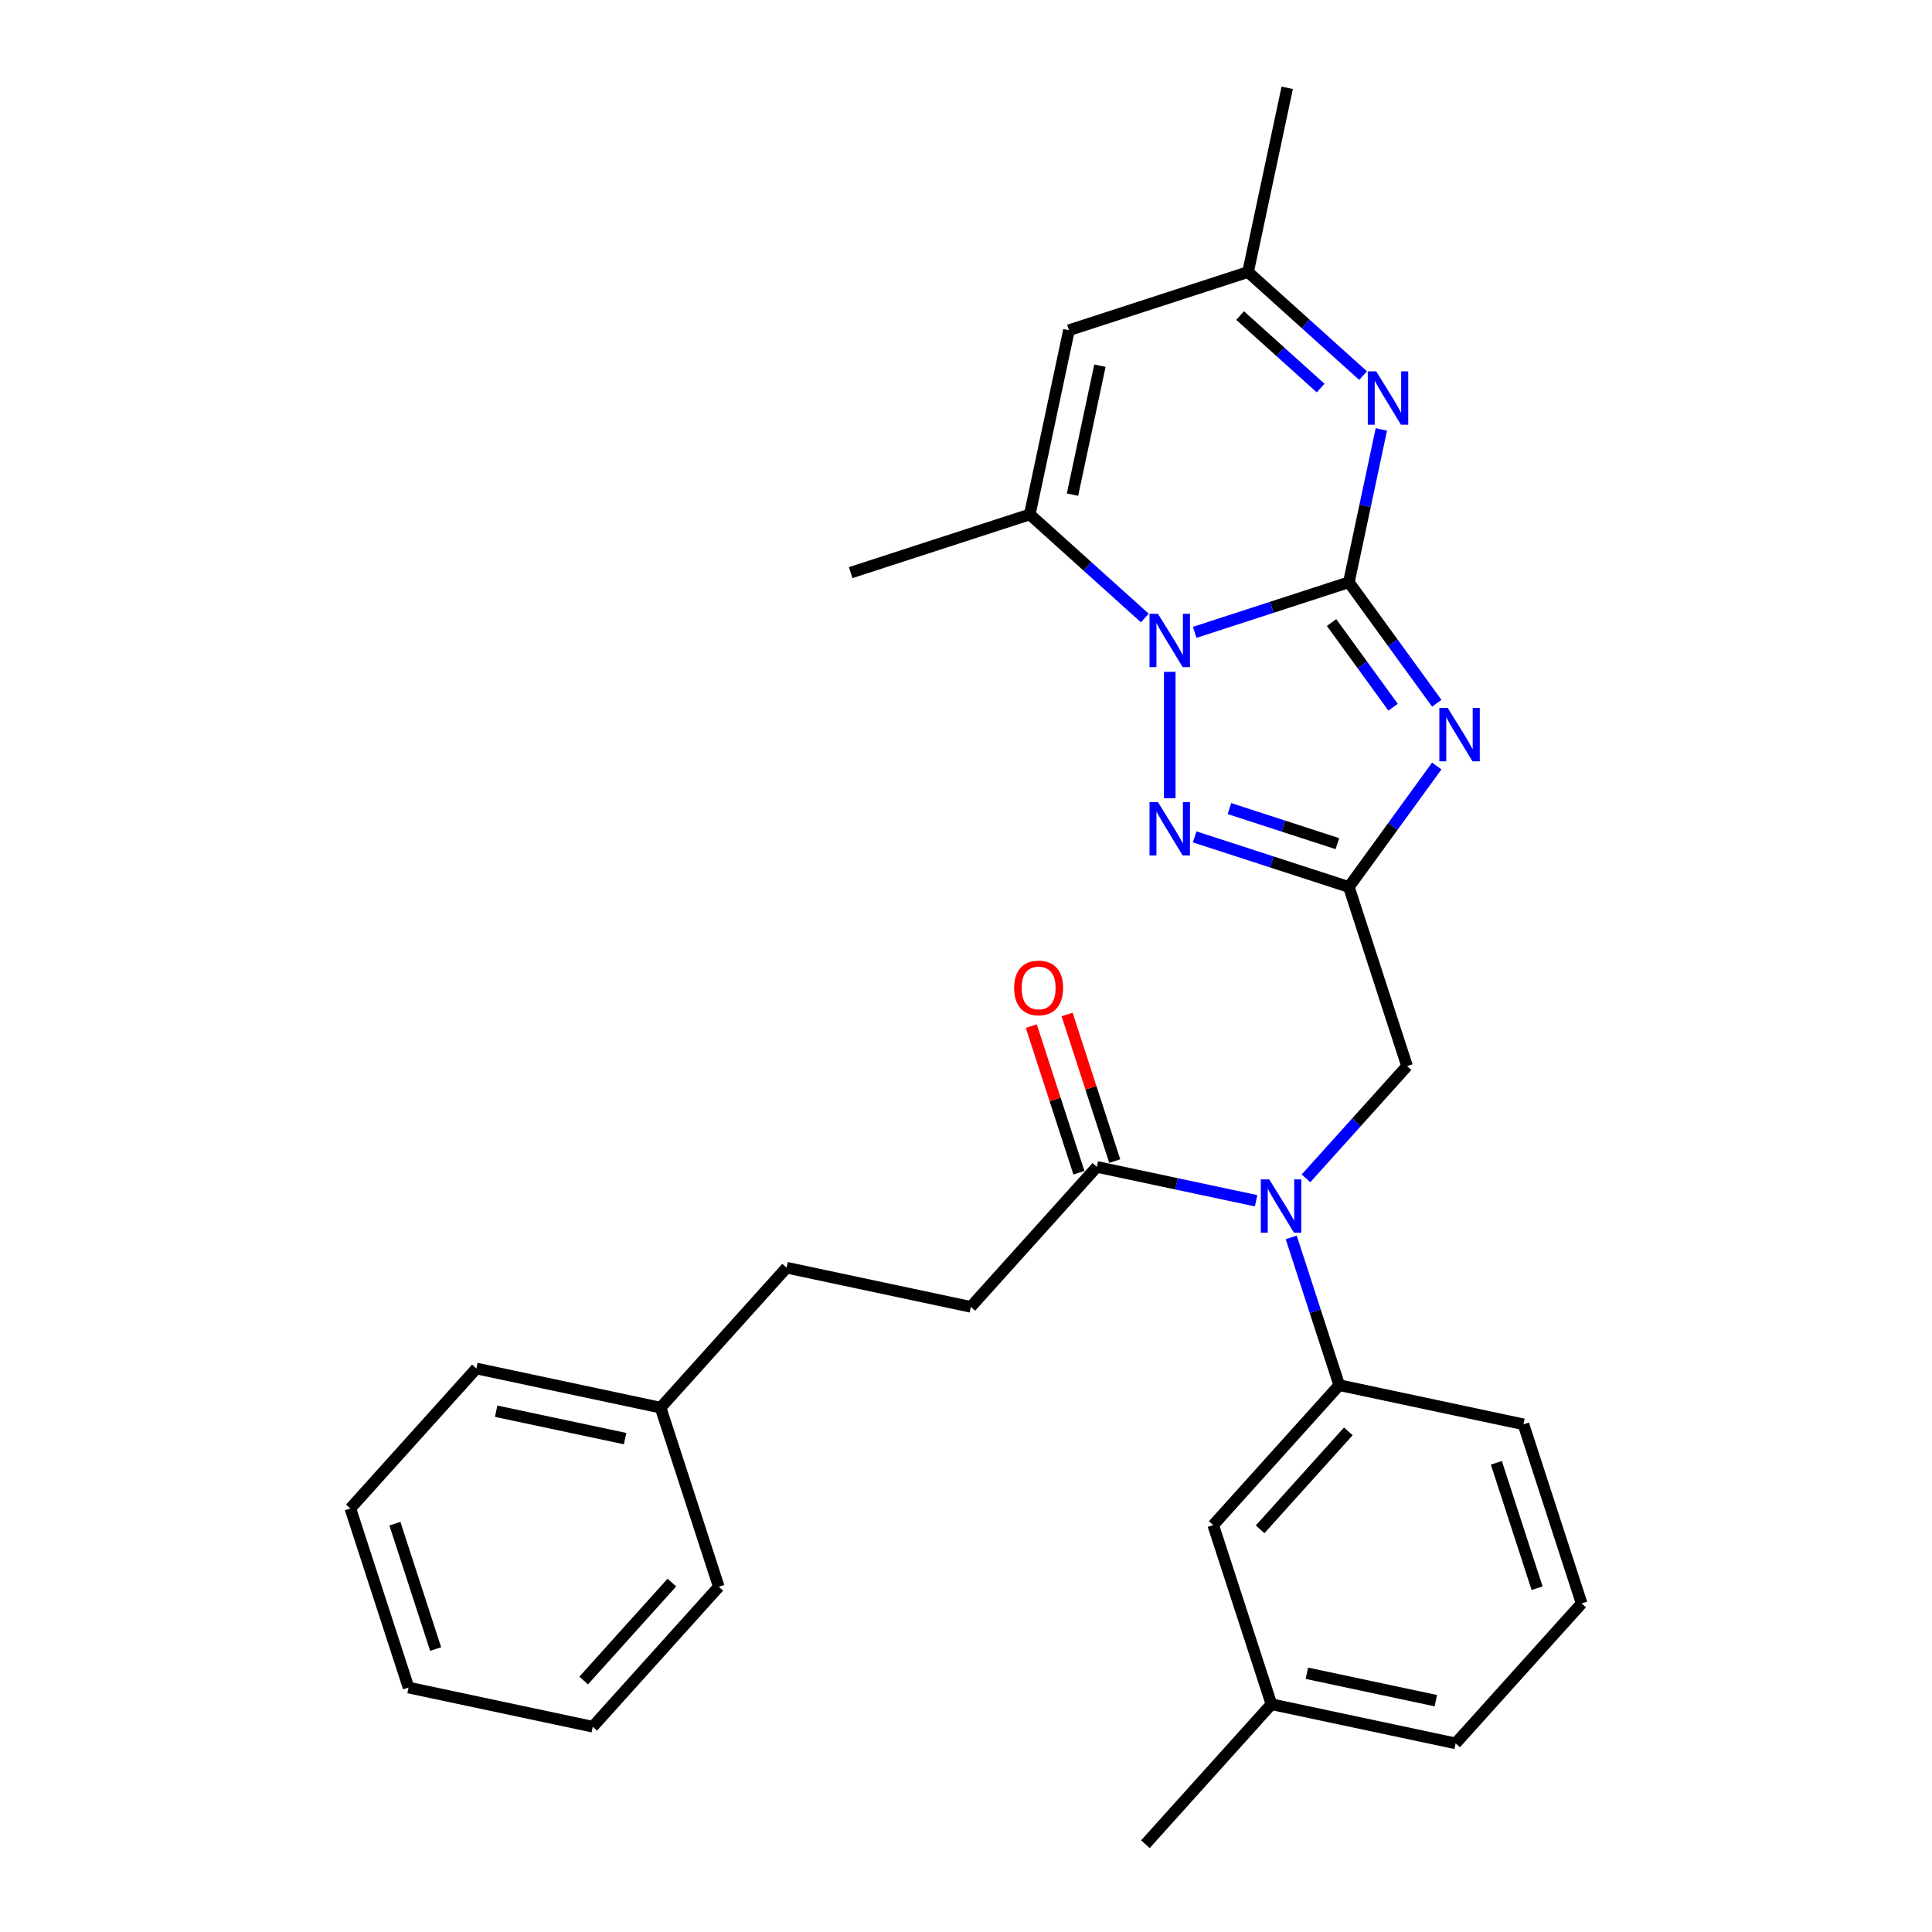 <?xml version='1.0' encoding='iso-8859-1'?>
<svg version='1.1' baseProfile='full'
              xmlns='http://www.w3.org/2000/svg'
                      xmlns:rdkit='http://www.rdkit.org/xml'
                      xmlns:xlink='http://www.w3.org/1999/xlink'
                  xml:space='preserve'
width='1000px' height='1000px' viewBox='0 0 1000 1000'>
<!-- END OF HEADER -->
<rect style='opacity:1.0;fill:#FFFFFF;stroke:none' width='1000' height='1000' x='0' y='0'> </rect>
<path class='bond-0' d='M 698.168,301.377 L 720.917,332.688' style='fill:none;fill-rule:evenodd;stroke:#000000;stroke-width:6px;stroke-linecap:butt;stroke-linejoin:miter;stroke-opacity:1' />
<path class='bond-0' d='M 720.917,332.688 L 743.665,363.999' style='fill:none;fill-rule:evenodd;stroke:#0000FF;stroke-width:6px;stroke-linecap:butt;stroke-linejoin:miter;stroke-opacity:1' />
<path class='bond-0' d='M 689.22,322.23 L 705.144,344.147' style='fill:none;fill-rule:evenodd;stroke:#000000;stroke-width:6px;stroke-linecap:butt;stroke-linejoin:miter;stroke-opacity:1' />
<path class='bond-0' d='M 705.144,344.147 L 721.068,366.065' style='fill:none;fill-rule:evenodd;stroke:#0000FF;stroke-width:6px;stroke-linecap:butt;stroke-linejoin:miter;stroke-opacity:1' />
<path class='bond-1' d='M 698.168,301.377 L 658.267,314.342' style='fill:none;fill-rule:evenodd;stroke:#000000;stroke-width:6px;stroke-linecap:butt;stroke-linejoin:miter;stroke-opacity:1' />
<path class='bond-1' d='M 658.267,314.342 L 618.367,327.306' style='fill:none;fill-rule:evenodd;stroke:#0000FF;stroke-width:6px;stroke-linecap:butt;stroke-linejoin:miter;stroke-opacity:1' />
<path class='bond-4' d='M 698.168,301.377 L 706.576,261.823' style='fill:none;fill-rule:evenodd;stroke:#000000;stroke-width:6px;stroke-linecap:butt;stroke-linejoin:miter;stroke-opacity:1' />
<path class='bond-4' d='M 706.576,261.823 L 714.983,222.269' style='fill:none;fill-rule:evenodd;stroke:#0000FF;stroke-width:6px;stroke-linecap:butt;stroke-linejoin:miter;stroke-opacity:1' />
<path class='bond-2' d='M 743.665,396.479 L 720.917,427.79' style='fill:none;fill-rule:evenodd;stroke:#0000FF;stroke-width:6px;stroke-linecap:butt;stroke-linejoin:miter;stroke-opacity:1' />
<path class='bond-2' d='M 720.917,427.79 L 698.168,459.101' style='fill:none;fill-rule:evenodd;stroke:#000000;stroke-width:6px;stroke-linecap:butt;stroke-linejoin:miter;stroke-opacity:1' />
<path class='bond-3' d='M 605.46,347.74 L 605.46,413.144' style='fill:none;fill-rule:evenodd;stroke:#0000FF;stroke-width:6px;stroke-linecap:butt;stroke-linejoin:miter;stroke-opacity:1' />
<path class='bond-5' d='M 592.554,319.879 L 562.787,293.076' style='fill:none;fill-rule:evenodd;stroke:#0000FF;stroke-width:6px;stroke-linecap:butt;stroke-linejoin:miter;stroke-opacity:1' />
<path class='bond-5' d='M 562.787,293.076 L 533.02,266.274' style='fill:none;fill-rule:evenodd;stroke:#000000;stroke-width:6px;stroke-linecap:butt;stroke-linejoin:miter;stroke-opacity:1' />
<path class='bond-11' d='M 698.168,459.101 L 728.291,551.808' style='fill:none;fill-rule:evenodd;stroke:#000000;stroke-width:6px;stroke-linecap:butt;stroke-linejoin:miter;stroke-opacity:1' />
<path class='bond-29' d='M 698.168,459.101 L 658.267,446.136' style='fill:none;fill-rule:evenodd;stroke:#000000;stroke-width:6px;stroke-linecap:butt;stroke-linejoin:miter;stroke-opacity:1' />
<path class='bond-29' d='M 658.267,446.136 L 618.367,433.172' style='fill:none;fill-rule:evenodd;stroke:#0000FF;stroke-width:6px;stroke-linecap:butt;stroke-linejoin:miter;stroke-opacity:1' />
<path class='bond-29' d='M 692.222,436.67 L 664.292,427.595' style='fill:none;fill-rule:evenodd;stroke:#000000;stroke-width:6px;stroke-linecap:butt;stroke-linejoin:miter;stroke-opacity:1' />
<path class='bond-29' d='M 664.292,427.595 L 636.361,418.52' style='fill:none;fill-rule:evenodd;stroke:#0000FF;stroke-width:6px;stroke-linecap:butt;stroke-linejoin:miter;stroke-opacity:1' />
<path class='bond-9' d='M 705.529,194.408 L 675.762,167.605' style='fill:none;fill-rule:evenodd;stroke:#0000FF;stroke-width:6px;stroke-linecap:butt;stroke-linejoin:miter;stroke-opacity:1' />
<path class='bond-9' d='M 675.762,167.605 L 645.994,140.803' style='fill:none;fill-rule:evenodd;stroke:#000000;stroke-width:6px;stroke-linecap:butt;stroke-linejoin:miter;stroke-opacity:1' />
<path class='bond-9' d='M 683.553,200.855 L 662.716,182.094' style='fill:none;fill-rule:evenodd;stroke:#0000FF;stroke-width:6px;stroke-linecap:butt;stroke-linejoin:miter;stroke-opacity:1' />
<path class='bond-9' d='M 662.716,182.094 L 641.879,163.332' style='fill:none;fill-rule:evenodd;stroke:#000000;stroke-width:6px;stroke-linecap:butt;stroke-linejoin:miter;stroke-opacity:1' />
<path class='bond-17' d='M 533.02,266.274 L 440.312,296.396' style='fill:none;fill-rule:evenodd;stroke:#000000;stroke-width:6px;stroke-linecap:butt;stroke-linejoin:miter;stroke-opacity:1' />
<path class='bond-30' d='M 533.02,266.274 L 553.287,170.925' style='fill:none;fill-rule:evenodd;stroke:#000000;stroke-width:6px;stroke-linecap:butt;stroke-linejoin:miter;stroke-opacity:1' />
<path class='bond-30' d='M 555.129,256.025 L 569.316,189.281' style='fill:none;fill-rule:evenodd;stroke:#000000;stroke-width:6px;stroke-linecap:butt;stroke-linejoin:miter;stroke-opacity:1' />
<path class='bond-6' d='M 675.971,609.915 L 702.131,580.862' style='fill:none;fill-rule:evenodd;stroke:#0000FF;stroke-width:6px;stroke-linecap:butt;stroke-linejoin:miter;stroke-opacity:1' />
<path class='bond-6' d='M 702.131,580.862 L 728.291,551.808' style='fill:none;fill-rule:evenodd;stroke:#000000;stroke-width:6px;stroke-linecap:butt;stroke-linejoin:miter;stroke-opacity:1' />
<path class='bond-8' d='M 650.158,621.506 L 608.937,612.744' style='fill:none;fill-rule:evenodd;stroke:#0000FF;stroke-width:6px;stroke-linecap:butt;stroke-linejoin:miter;stroke-opacity:1' />
<path class='bond-8' d='M 608.937,612.744 L 567.716,603.982' style='fill:none;fill-rule:evenodd;stroke:#000000;stroke-width:6px;stroke-linecap:butt;stroke-linejoin:miter;stroke-opacity:1' />
<path class='bond-10' d='M 668.341,640.489 L 680.764,678.723' style='fill:none;fill-rule:evenodd;stroke:#0000FF;stroke-width:6px;stroke-linecap:butt;stroke-linejoin:miter;stroke-opacity:1' />
<path class='bond-10' d='M 680.764,678.723 L 693.187,716.957' style='fill:none;fill-rule:evenodd;stroke:#000000;stroke-width:6px;stroke-linecap:butt;stroke-linejoin:miter;stroke-opacity:1' />
<path class='bond-7' d='M 553.287,170.925 L 645.994,140.803' style='fill:none;fill-rule:evenodd;stroke:#000000;stroke-width:6px;stroke-linecap:butt;stroke-linejoin:miter;stroke-opacity:1' />
<path class='bond-13' d='M 576.987,600.97 L 564.659,563.028' style='fill:none;fill-rule:evenodd;stroke:#000000;stroke-width:6px;stroke-linecap:butt;stroke-linejoin:miter;stroke-opacity:1' />
<path class='bond-13' d='M 564.659,563.028 L 552.331,525.087' style='fill:none;fill-rule:evenodd;stroke:#FF0000;stroke-width:6px;stroke-linecap:butt;stroke-linejoin:miter;stroke-opacity:1' />
<path class='bond-13' d='M 558.446,606.994 L 546.118,569.053' style='fill:none;fill-rule:evenodd;stroke:#000000;stroke-width:6px;stroke-linecap:butt;stroke-linejoin:miter;stroke-opacity:1' />
<path class='bond-13' d='M 546.118,569.053 L 533.79,531.112' style='fill:none;fill-rule:evenodd;stroke:#FF0000;stroke-width:6px;stroke-linecap:butt;stroke-linejoin:miter;stroke-opacity:1' />
<path class='bond-14' d='M 567.716,603.982 L 502.49,676.423' style='fill:none;fill-rule:evenodd;stroke:#000000;stroke-width:6px;stroke-linecap:butt;stroke-linejoin:miter;stroke-opacity:1' />
<path class='bond-21' d='M 645.994,140.803 L 666.261,45.455' style='fill:none;fill-rule:evenodd;stroke:#000000;stroke-width:6px;stroke-linecap:butt;stroke-linejoin:miter;stroke-opacity:1' />
<path class='bond-12' d='M 693.187,716.957 L 627.961,789.397' style='fill:none;fill-rule:evenodd;stroke:#000000;stroke-width:6px;stroke-linecap:butt;stroke-linejoin:miter;stroke-opacity:1' />
<path class='bond-12' d='M 697.891,740.868 L 652.233,791.576' style='fill:none;fill-rule:evenodd;stroke:#000000;stroke-width:6px;stroke-linecap:butt;stroke-linejoin:miter;stroke-opacity:1' />
<path class='bond-19' d='M 693.187,716.957 L 788.536,737.223' style='fill:none;fill-rule:evenodd;stroke:#000000;stroke-width:6px;stroke-linecap:butt;stroke-linejoin:miter;stroke-opacity:1' />
<path class='bond-16' d='M 627.961,789.397 L 658.084,882.105' style='fill:none;fill-rule:evenodd;stroke:#000000;stroke-width:6px;stroke-linecap:butt;stroke-linejoin:miter;stroke-opacity:1' />
<path class='bond-15' d='M 502.49,676.423 L 407.142,656.156' style='fill:none;fill-rule:evenodd;stroke:#000000;stroke-width:6px;stroke-linecap:butt;stroke-linejoin:miter;stroke-opacity:1' />
<path class='bond-18' d='M 407.142,656.156 L 341.916,728.596' style='fill:none;fill-rule:evenodd;stroke:#000000;stroke-width:6px;stroke-linecap:butt;stroke-linejoin:miter;stroke-opacity:1' />
<path class='bond-23' d='M 658.084,882.105 L 592.858,954.545' style='fill:none;fill-rule:evenodd;stroke:#000000;stroke-width:6px;stroke-linecap:butt;stroke-linejoin:miter;stroke-opacity:1' />
<path class='bond-31' d='M 658.084,882.105 L 753.432,902.372' style='fill:none;fill-rule:evenodd;stroke:#000000;stroke-width:6px;stroke-linecap:butt;stroke-linejoin:miter;stroke-opacity:1' />
<path class='bond-31' d='M 676.439,866.075 L 743.183,880.262' style='fill:none;fill-rule:evenodd;stroke:#000000;stroke-width:6px;stroke-linecap:butt;stroke-linejoin:miter;stroke-opacity:1' />
<path class='bond-24' d='M 341.916,728.596 L 246.568,708.33' style='fill:none;fill-rule:evenodd;stroke:#000000;stroke-width:6px;stroke-linecap:butt;stroke-linejoin:miter;stroke-opacity:1' />
<path class='bond-24' d='M 323.561,744.626 L 256.817,730.439' style='fill:none;fill-rule:evenodd;stroke:#000000;stroke-width:6px;stroke-linecap:butt;stroke-linejoin:miter;stroke-opacity:1' />
<path class='bond-25' d='M 341.916,728.596 L 372.039,821.304' style='fill:none;fill-rule:evenodd;stroke:#000000;stroke-width:6px;stroke-linecap:butt;stroke-linejoin:miter;stroke-opacity:1' />
<path class='bond-20' d='M 788.536,737.223 L 818.658,829.931' style='fill:none;fill-rule:evenodd;stroke:#000000;stroke-width:6px;stroke-linecap:butt;stroke-linejoin:miter;stroke-opacity:1' />
<path class='bond-20' d='M 774.512,757.154 L 795.598,822.049' style='fill:none;fill-rule:evenodd;stroke:#000000;stroke-width:6px;stroke-linecap:butt;stroke-linejoin:miter;stroke-opacity:1' />
<path class='bond-22' d='M 818.658,829.931 L 753.432,902.372' style='fill:none;fill-rule:evenodd;stroke:#000000;stroke-width:6px;stroke-linecap:butt;stroke-linejoin:miter;stroke-opacity:1' />
<path class='bond-27' d='M 246.568,708.33 L 181.342,780.77' style='fill:none;fill-rule:evenodd;stroke:#000000;stroke-width:6px;stroke-linecap:butt;stroke-linejoin:miter;stroke-opacity:1' />
<path class='bond-26' d='M 372.039,821.304 L 306.813,893.745' style='fill:none;fill-rule:evenodd;stroke:#000000;stroke-width:6px;stroke-linecap:butt;stroke-linejoin:miter;stroke-opacity:1' />
<path class='bond-26' d='M 347.767,819.125 L 302.109,869.833' style='fill:none;fill-rule:evenodd;stroke:#000000;stroke-width:6px;stroke-linecap:butt;stroke-linejoin:miter;stroke-opacity:1' />
<path class='bond-28' d='M 306.813,893.745 L 211.464,873.478' style='fill:none;fill-rule:evenodd;stroke:#000000;stroke-width:6px;stroke-linecap:butt;stroke-linejoin:miter;stroke-opacity:1' />
<path class='bond-32' d='M 181.342,780.77 L 211.464,873.478' style='fill:none;fill-rule:evenodd;stroke:#000000;stroke-width:6px;stroke-linecap:butt;stroke-linejoin:miter;stroke-opacity:1' />
<path class='bond-32' d='M 204.402,788.652 L 225.488,853.547' style='fill:none;fill-rule:evenodd;stroke:#000000;stroke-width:6px;stroke-linecap:butt;stroke-linejoin:miter;stroke-opacity:1' />
<path  class='atom-1' d='M 749.362 366.436
L 758.408 381.058
Q 759.305 382.5, 760.748 385.113
Q 762.19 387.725, 762.268 387.881
L 762.268 366.436
L 765.934 366.436
L 765.934 394.042
L 762.151 394.042
L 752.443 378.055
Q 751.312 376.184, 750.103 374.039
Q 748.933 371.895, 748.582 371.232
L 748.582 394.042
L 744.995 394.042
L 744.995 366.436
L 749.362 366.436
' fill='#0000FF'/>
<path  class='atom-2' d='M 599.358 317.697
L 608.404 332.319
Q 609.301 333.761, 610.744 336.374
Q 612.186 338.986, 612.264 339.142
L 612.264 317.697
L 615.93 317.697
L 615.93 345.303
L 612.147 345.303
L 602.439 329.316
Q 601.308 327.445, 600.099 325.3
Q 598.929 323.156, 598.578 322.493
L 598.578 345.303
L 594.991 345.303
L 594.991 317.697
L 599.358 317.697
' fill='#0000FF'/>
<path  class='atom-4' d='M 599.358 415.175
L 608.404 429.797
Q 609.301 431.24, 610.744 433.852
Q 612.186 436.465, 612.264 436.621
L 612.264 415.175
L 615.93 415.175
L 615.93 442.781
L 612.147 442.781
L 602.439 426.795
Q 601.308 424.923, 600.099 422.779
Q 598.929 420.634, 598.578 419.971
L 598.578 442.781
L 594.991 442.781
L 594.991 415.175
L 599.358 415.175
' fill='#0000FF'/>
<path  class='atom-5' d='M 712.333 192.226
L 721.379 206.848
Q 722.276 208.29, 723.718 210.903
Q 725.161 213.515, 725.239 213.671
L 725.239 192.226
L 728.904 192.226
L 728.904 219.832
L 725.122 219.832
L 715.413 203.845
Q 714.282 201.974, 713.074 199.829
Q 711.904 197.685, 711.553 197.022
L 711.553 219.832
L 707.966 219.832
L 707.966 192.226
L 712.333 192.226
' fill='#0000FF'/>
<path  class='atom-7' d='M 656.962 610.446
L 666.009 625.068
Q 666.905 626.51, 668.348 629.123
Q 669.791 631.735, 669.869 631.891
L 669.869 610.446
L 673.534 610.446
L 673.534 638.052
L 669.752 638.052
L 660.043 622.065
Q 658.912 620.194, 657.703 618.049
Q 656.534 615.905, 656.183 615.242
L 656.183 638.052
L 652.595 638.052
L 652.595 610.446
L 656.962 610.446
' fill='#0000FF'/>
<path  class='atom-14' d='M 524.922 511.352
Q 524.922 504.724, 528.197 501.02
Q 531.472 497.316, 537.594 497.316
Q 543.715 497.316, 546.991 501.02
Q 550.266 504.724, 550.266 511.352
Q 550.266 518.059, 546.952 521.88
Q 543.637 525.662, 537.594 525.662
Q 531.511 525.662, 528.197 521.88
Q 524.922 518.098, 524.922 511.352
M 537.594 522.543
Q 541.805 522.543, 544.066 519.736
Q 546.367 516.889, 546.367 511.352
Q 546.367 505.933, 544.066 503.203
Q 541.805 500.435, 537.594 500.435
Q 533.383 500.435, 531.082 503.164
Q 528.821 505.894, 528.821 511.352
Q 528.821 516.928, 531.082 519.736
Q 533.383 522.543, 537.594 522.543
' fill='#FF0000'/>
</svg>
